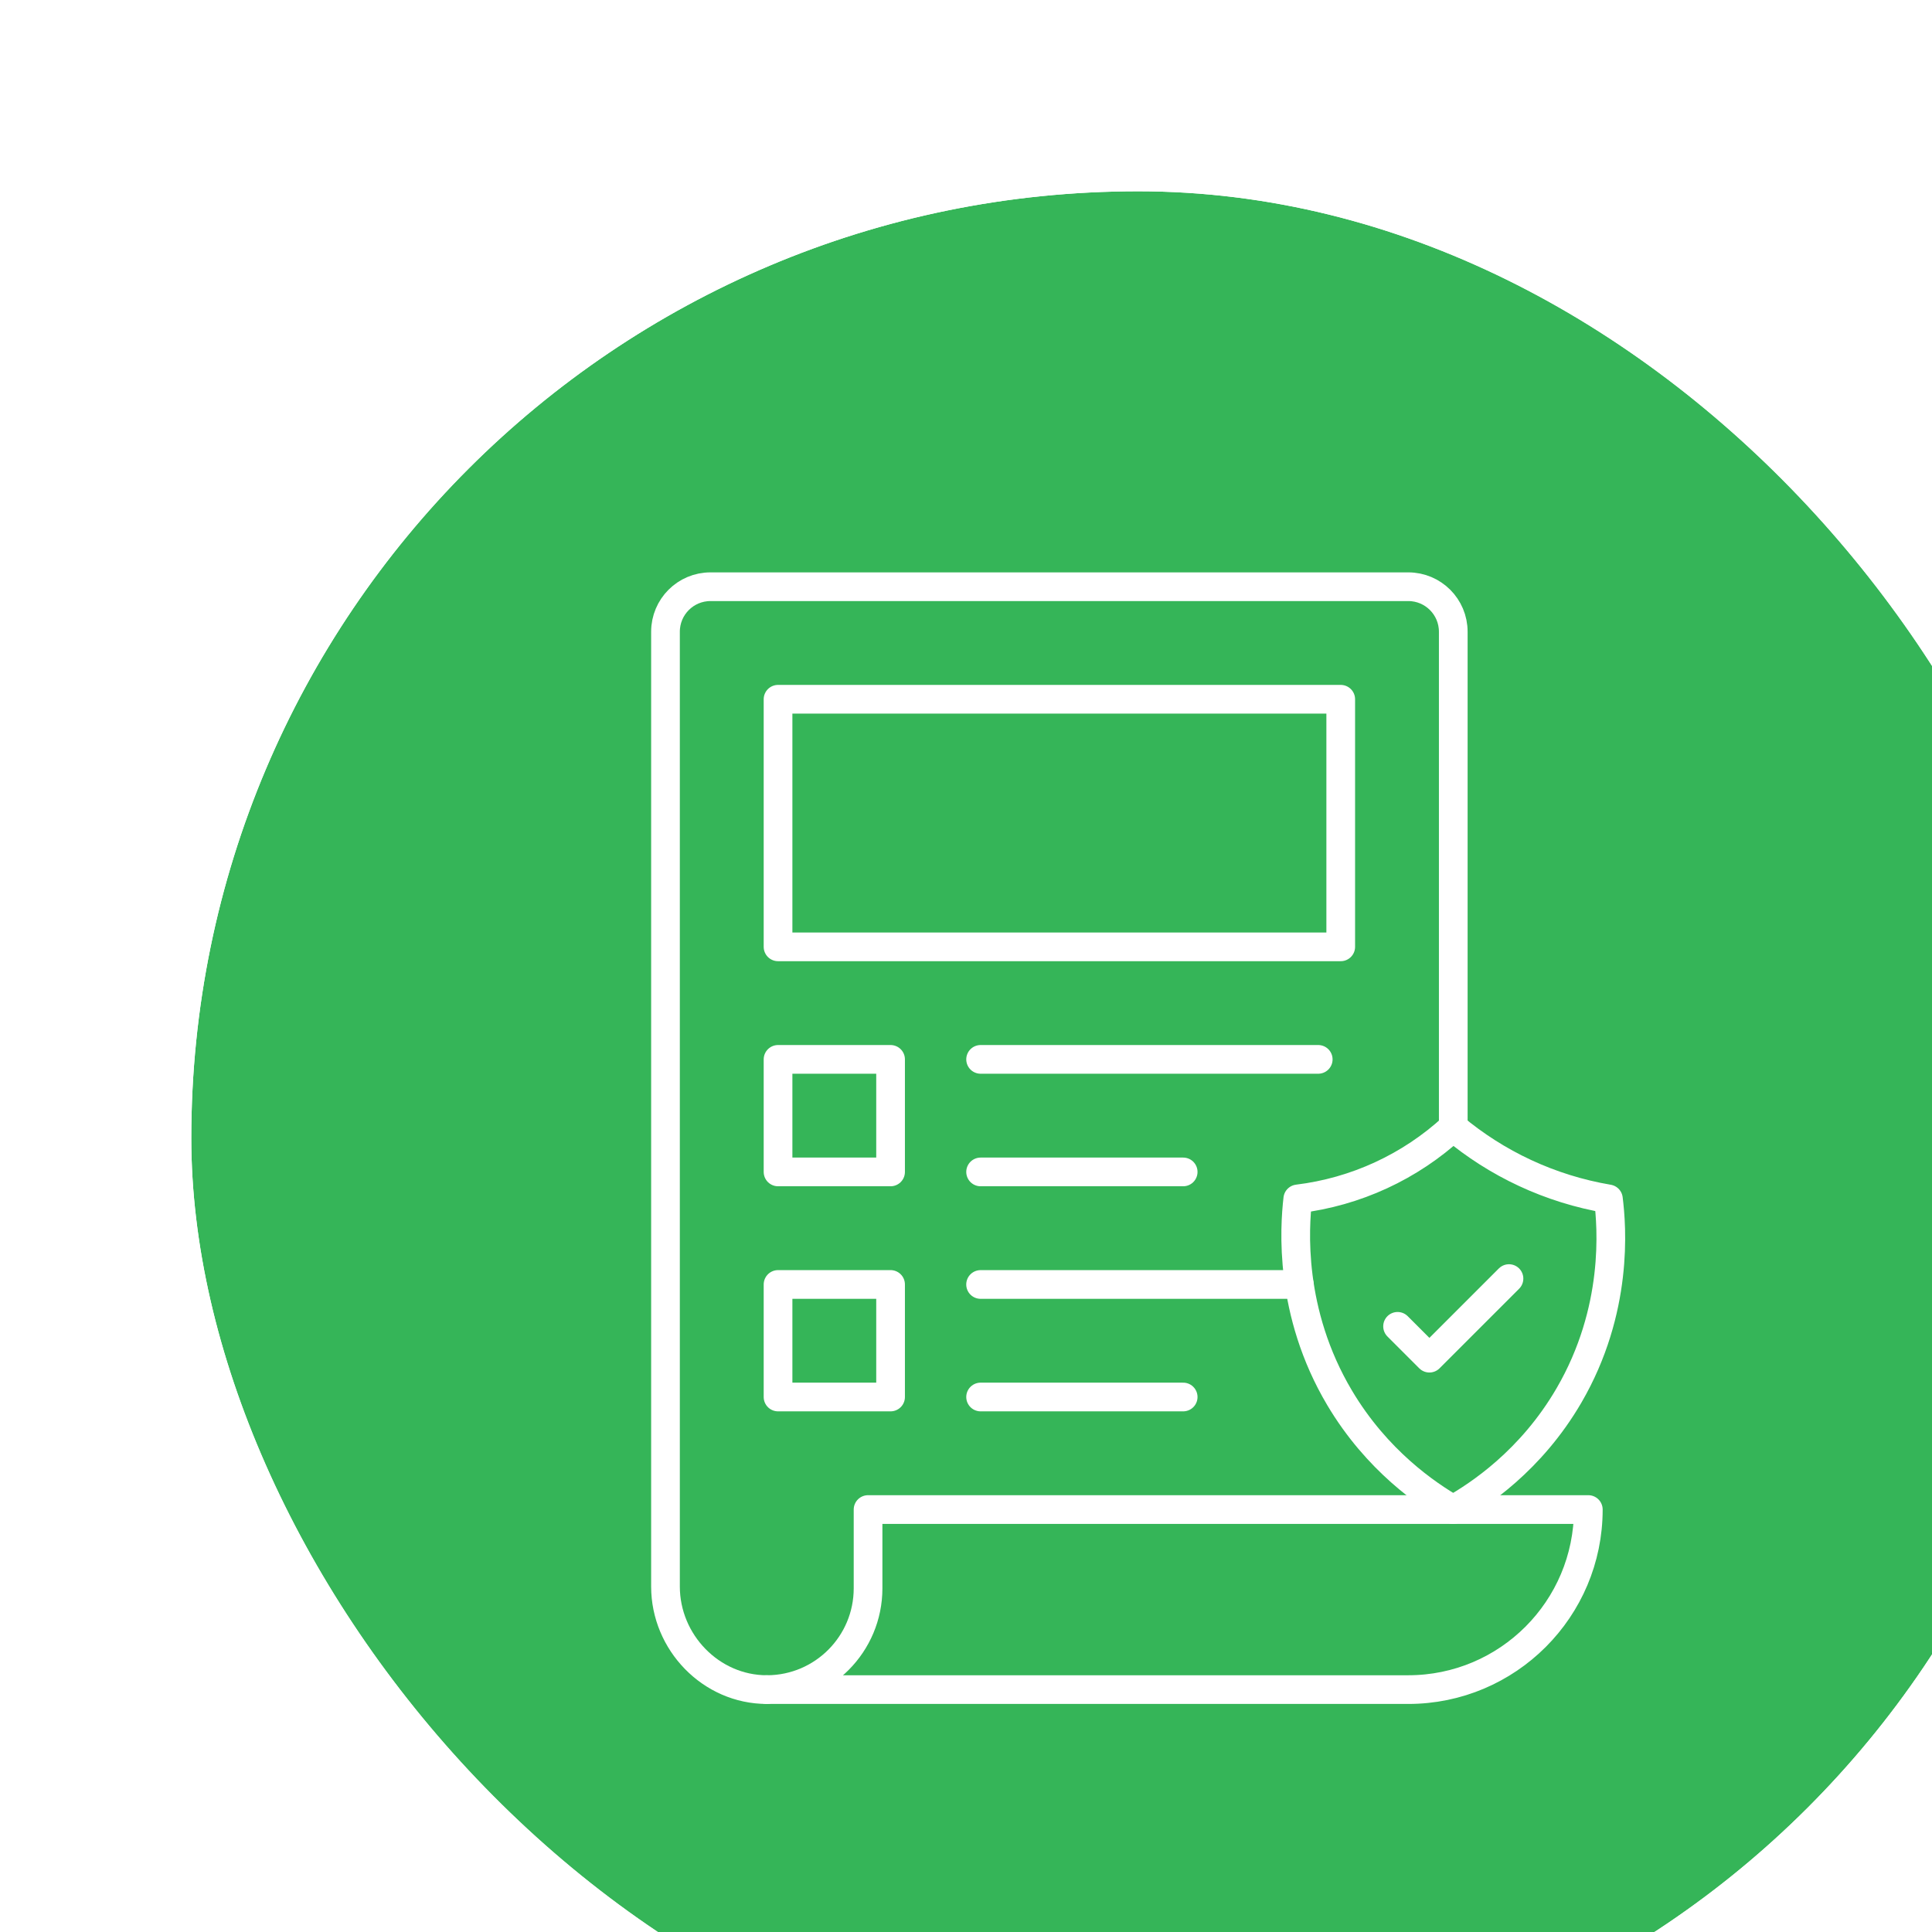 <?xml version="1.0" encoding="UTF-8"?> <svg xmlns="http://www.w3.org/2000/svg" width="202" height="202" viewBox="0 0 202 202" fill="none"><g filter="url(#filter0_i_4027_2850)"><rect x="2" y="2" width="198" height="198" rx="99" fill="#35B558"></rect><rect x="1" y="1" width="200" height="200" rx="100" stroke="white" stroke-width="2"></rect><path d="M133.928 99.856C138.472 103.664 144.037 106.316 150.167 107.351C150.531 110.258 151.239 118.974 146.045 127.9C142.07 134.732 136.599 138.317 133.928 139.83C131.217 138.262 125.967 134.724 122.061 128.15C116.728 119.175 117.346 110.341 117.689 107.351C123.754 106.613 129.424 104.001 133.928 99.856Z" stroke="white" stroke-width="3" stroke-miterlimit="10" stroke-linecap="round" stroke-linejoin="round"></path><path d="M128.123 120.675L131.451 124.003L139.771 115.683" stroke="white" stroke-width="3" stroke-miterlimit="10" stroke-linecap="round" stroke-linejoin="round"></path><path d="M122.18 55.11H63.348V80.997H122.18V55.11Z" stroke="white" stroke-width="3" stroke-miterlimit="10" stroke-linecap="round" stroke-linejoin="round"></path><path d="M75.114 92.763H63.348V104.53H75.114V92.763Z" stroke="white" stroke-width="3" stroke-miterlimit="10" stroke-linecap="round" stroke-linejoin="round"></path><path d="M84.527 92.763H119.827" stroke="white" stroke-width="3" stroke-miterlimit="10" stroke-linecap="round" stroke-linejoin="round"></path><path d="M105.707 104.53H84.527" stroke="white" stroke-width="3" stroke-miterlimit="10" stroke-linecap="round" stroke-linejoin="round"></path><path d="M75.114 116.296H63.348V128.063H75.114V116.296Z" stroke="white" stroke-width="3" stroke-miterlimit="10" stroke-linecap="round" stroke-linejoin="round"></path><path d="M117.856 116.298H84.525" stroke="white" stroke-width="3" stroke-miterlimit="10" stroke-linecap="round" stroke-linejoin="round"></path><path d="M105.707 128.063H84.527" stroke="white" stroke-width="3" stroke-miterlimit="10" stroke-linecap="round" stroke-linejoin="round"></path><path d="M133.945 139.83V139.818" stroke="white" stroke-width="3" stroke-miterlimit="10" stroke-linecap="round" stroke-linejoin="round"></path><path d="M62.17 158.656C56.341 158.654 51.58 153.719 51.58 147.878V48.05C51.58 45.45 53.686 43.344 56.287 43.344H129.24C131.84 43.344 133.946 45.45 133.946 48.05V99.873" stroke="white" stroke-width="3" stroke-miterlimit="10" stroke-linecap="round" stroke-linejoin="round"></path><path d="M62.231 158.656H62.17C65.967 158.656 125.31 158.656 129.239 158.656C139.636 158.656 148.066 150.227 148.066 139.83C146.788 139.83 75.782 139.83 72.76 139.83V148.066C72.76 153.885 68.061 158.623 62.231 158.656Z" stroke="white" stroke-width="3" stroke-miterlimit="10" stroke-linecap="round" stroke-linejoin="round"></path></g><defs><filter id="filter0_i_4027_2850" x="0" y="0" width="220" height="220" filterUnits="userSpaceOnUse" color-interpolation-filters="sRGB"><feFlood flood-opacity="0" result="BackgroundImageFix"></feFlood><feBlend mode="normal" in="SourceGraphic" in2="BackgroundImageFix" result="shape"></feBlend><feColorMatrix in="SourceAlpha" type="matrix" values="0 0 0 0 0 0 0 0 0 0 0 0 0 0 0 0 0 0 127 0" result="hardAlpha"></feColorMatrix><feOffset dx="18" dy="18"></feOffset><feGaussianBlur stdDeviation="13"></feGaussianBlur><feComposite in2="hardAlpha" operator="arithmetic" k2="-1" k3="1"></feComposite><feColorMatrix type="matrix" values="0 0 0 0 0 0 0 0 0 0 0 0 0 0 0 0 0 0 0.2 0"></feColorMatrix><feBlend mode="normal" in2="shape" result="effect1_innerShadow_4027_2850"></feBlend></filter></defs></svg> 